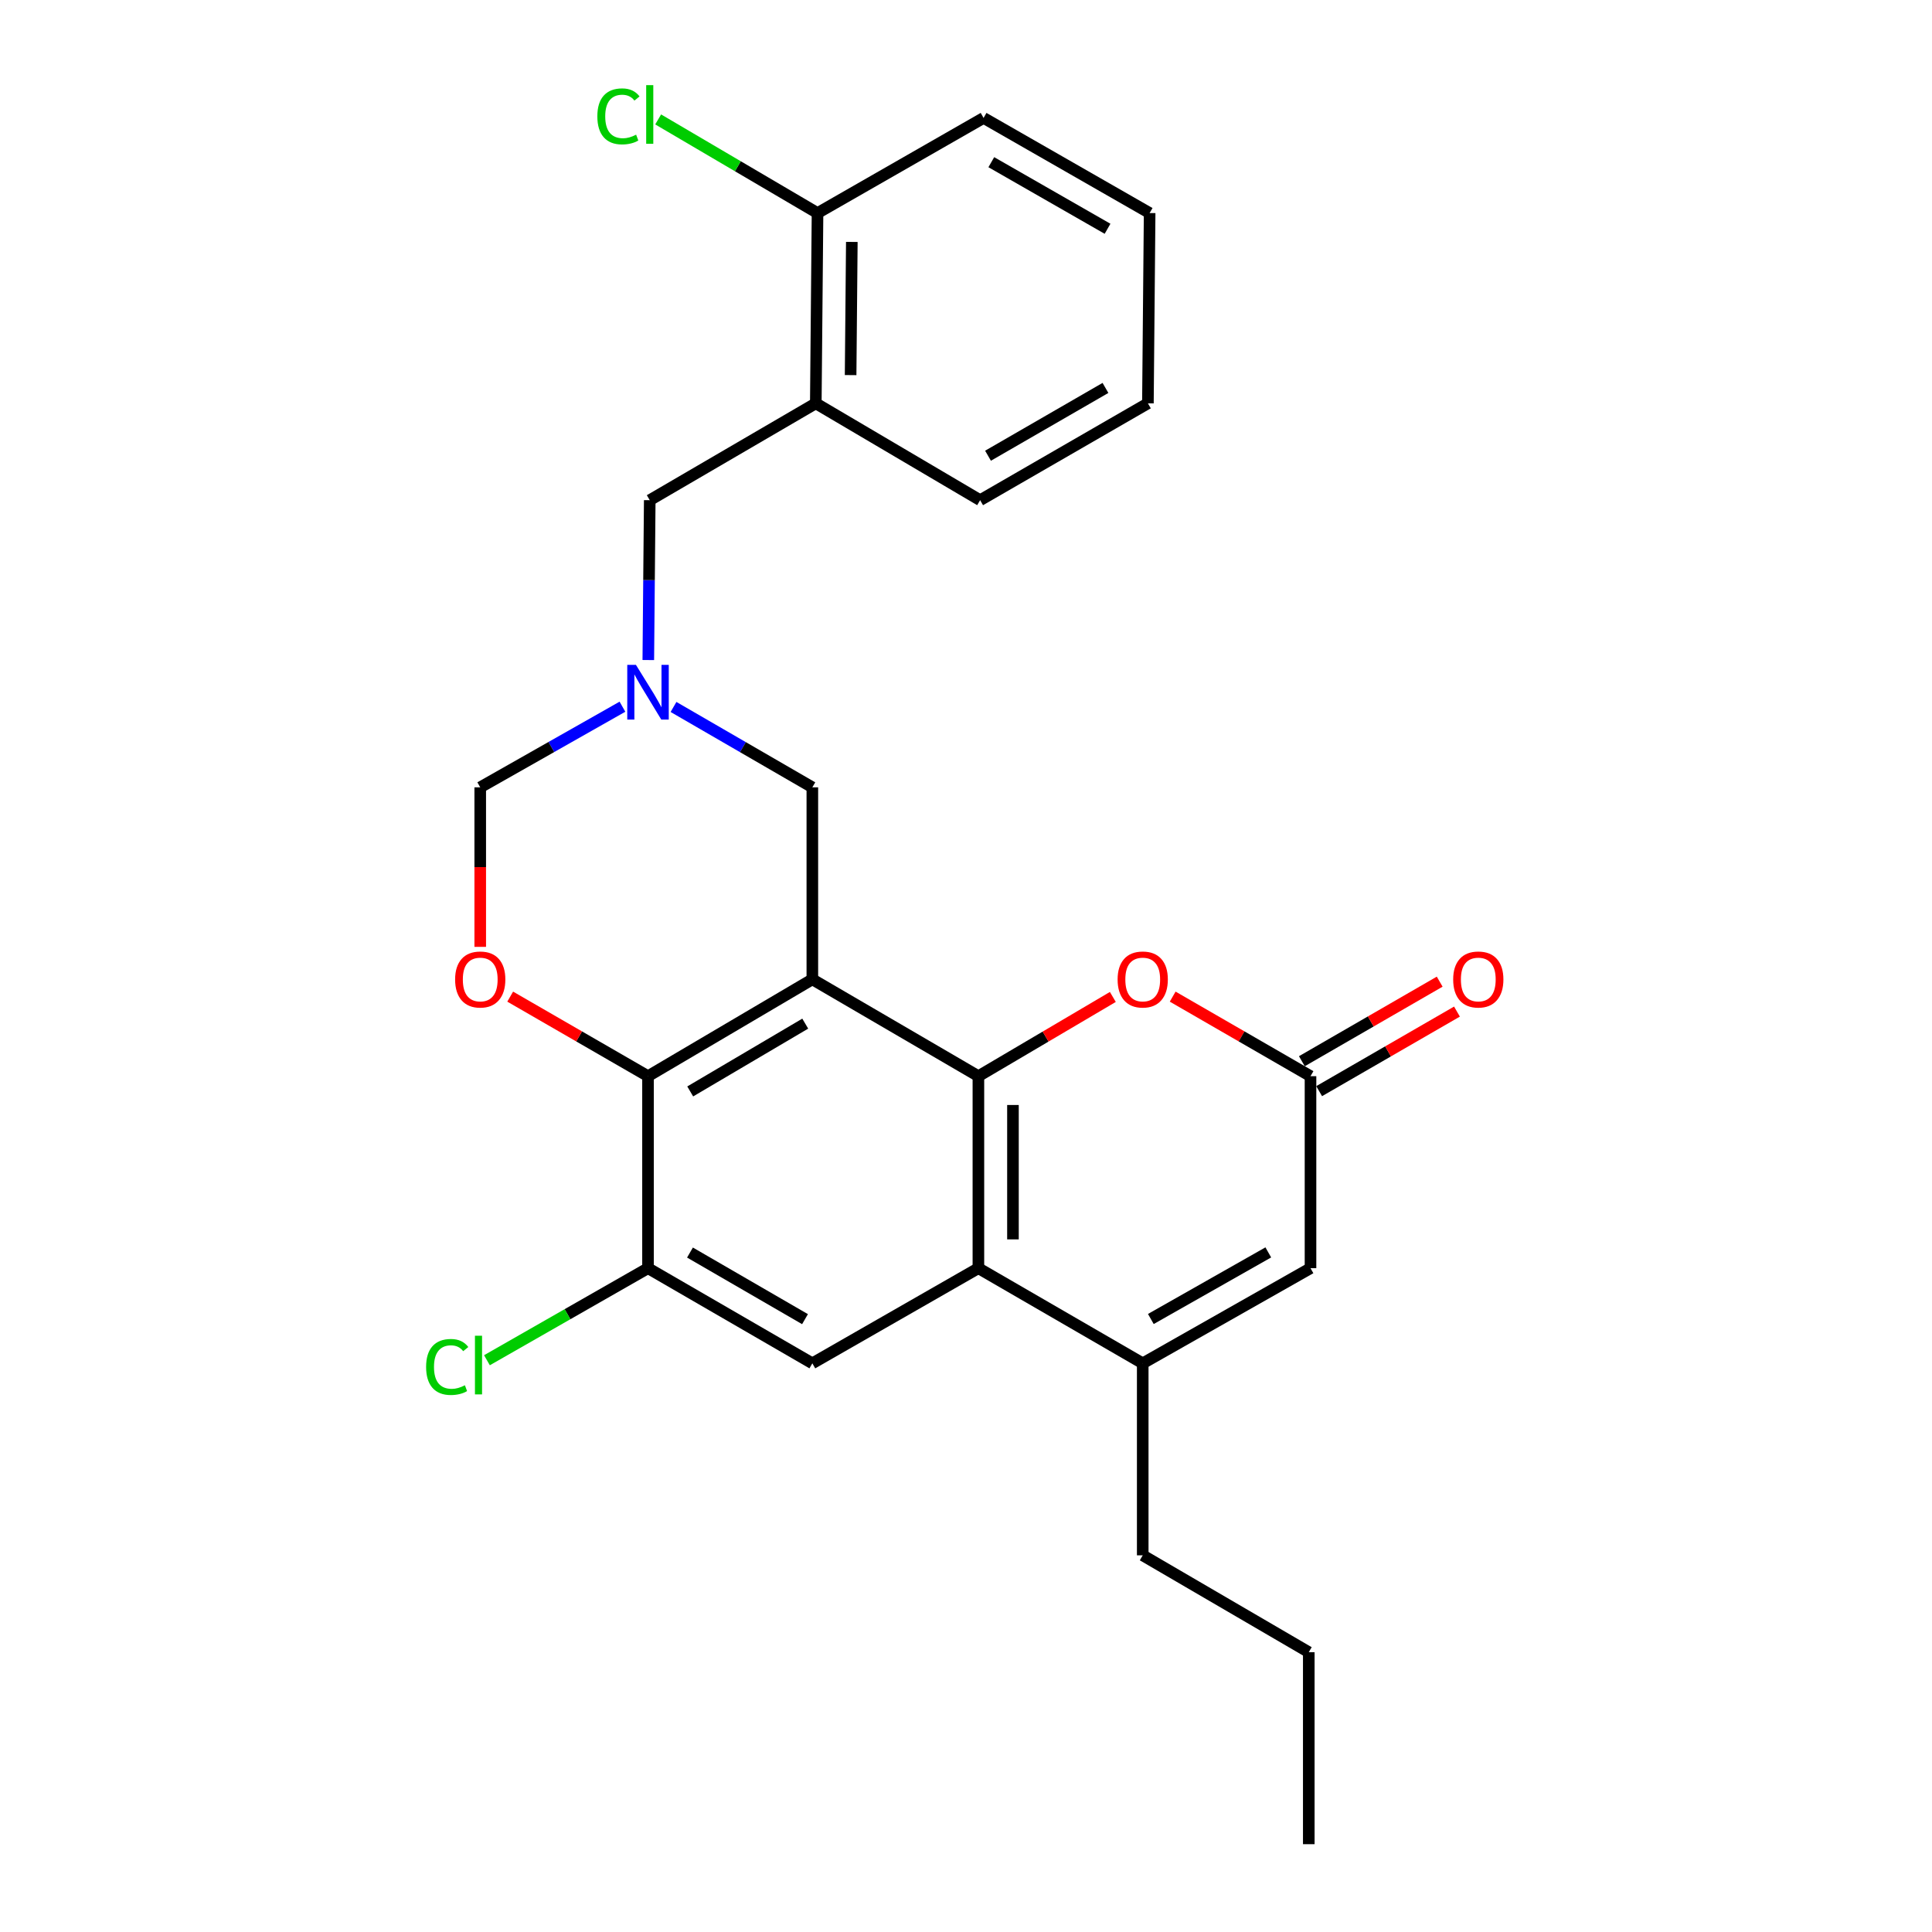 <?xml version='1.0' encoding='iso-8859-1'?>
<svg version='1.1' baseProfile='full'
              xmlns='http://www.w3.org/2000/svg'
                      xmlns:rdkit='http://www.rdkit.org/xml'
                      xmlns:xlink='http://www.w3.org/1999/xlink'
                  xml:space='preserve'
width='1000px' height='1000px' viewBox='0 0 1000 1000'>
<!-- END OF HEADER -->
<rect style='opacity:1.0;fill:#FFFFFF;stroke:none' width='1000' height='1000' x='0' y='0'> </rect>
<path class='bond-0' d='M 420.467,506.898 L 506.417,557.033' style='fill:none;fill-rule:evenodd;stroke:#000000;stroke-width:6px;stroke-linecap:butt;stroke-linejoin:miter;stroke-opacity:1' />
<path class='bond-1' d='M 420.467,506.898 L 335.411,557.033' style='fill:none;fill-rule:evenodd;stroke:#000000;stroke-width:6px;stroke-linecap:butt;stroke-linejoin:miter;stroke-opacity:1' />
<path class='bond-1' d='M 416.792,529.829 L 357.253,564.923' style='fill:none;fill-rule:evenodd;stroke:#000000;stroke-width:6px;stroke-linecap:butt;stroke-linejoin:miter;stroke-opacity:1' />
<path class='bond-2' d='M 420.467,506.898 L 420.467,407.523' style='fill:none;fill-rule:evenodd;stroke:#000000;stroke-width:6px;stroke-linecap:butt;stroke-linejoin:miter;stroke-opacity:1' />
<path class='bond-3' d='M 506.417,557.033 L 506.417,656.409' style='fill:none;fill-rule:evenodd;stroke:#000000;stroke-width:6px;stroke-linecap:butt;stroke-linejoin:miter;stroke-opacity:1' />
<path class='bond-3' d='M 524.304,571.94 L 524.304,641.503' style='fill:none;fill-rule:evenodd;stroke:#000000;stroke-width:6px;stroke-linecap:butt;stroke-linejoin:miter;stroke-opacity:1' />
<path class='bond-4' d='M 506.417,557.033 L 541.21,536.525' style='fill:none;fill-rule:evenodd;stroke:#000000;stroke-width:6px;stroke-linecap:butt;stroke-linejoin:miter;stroke-opacity:1' />
<path class='bond-4' d='M 541.21,536.525 L 576.004,516.016' style='fill:none;fill-rule:evenodd;stroke:#FF0000;stroke-width:6px;stroke-linecap:butt;stroke-linejoin:miter;stroke-opacity:1' />
<path class='bond-5' d='M 506.417,656.409 L 591.472,705.659' style='fill:none;fill-rule:evenodd;stroke:#000000;stroke-width:6px;stroke-linecap:butt;stroke-linejoin:miter;stroke-opacity:1' />
<path class='bond-6' d='M 506.417,656.409 L 420.467,705.659' style='fill:none;fill-rule:evenodd;stroke:#000000;stroke-width:6px;stroke-linecap:butt;stroke-linejoin:miter;stroke-opacity:1' />
<path class='bond-7' d='M 335.411,557.033 L 299.743,536.442' style='fill:none;fill-rule:evenodd;stroke:#000000;stroke-width:6px;stroke-linecap:butt;stroke-linejoin:miter;stroke-opacity:1' />
<path class='bond-7' d='M 299.743,536.442 L 264.074,515.851' style='fill:none;fill-rule:evenodd;stroke:#FF0000;stroke-width:6px;stroke-linecap:butt;stroke-linejoin:miter;stroke-opacity:1' />
<path class='bond-8' d='M 335.411,557.033 L 335.411,656.409' style='fill:none;fill-rule:evenodd;stroke:#000000;stroke-width:6px;stroke-linecap:butt;stroke-linejoin:miter;stroke-opacity:1' />
<path class='bond-9' d='M 591.472,705.659 L 591.472,805.035' style='fill:none;fill-rule:evenodd;stroke:#000000;stroke-width:6px;stroke-linecap:butt;stroke-linejoin:miter;stroke-opacity:1' />
<path class='bond-10' d='M 591.472,705.659 L 678.317,656.409' style='fill:none;fill-rule:evenodd;stroke:#000000;stroke-width:6px;stroke-linecap:butt;stroke-linejoin:miter;stroke-opacity:1' />
<path class='bond-10' d='M 595.675,682.712 L 656.466,648.237' style='fill:none;fill-rule:evenodd;stroke:#000000;stroke-width:6px;stroke-linecap:butt;stroke-linejoin:miter;stroke-opacity:1' />
<path class='bond-11' d='M 606.979,515.851 L 642.648,536.442' style='fill:none;fill-rule:evenodd;stroke:#FF0000;stroke-width:6px;stroke-linecap:butt;stroke-linejoin:miter;stroke-opacity:1' />
<path class='bond-11' d='M 642.648,536.442 L 678.317,557.033' style='fill:none;fill-rule:evenodd;stroke:#000000;stroke-width:6px;stroke-linecap:butt;stroke-linejoin:miter;stroke-opacity:1' />
<path class='bond-12' d='M 248.567,490.094 L 248.567,448.808' style='fill:none;fill-rule:evenodd;stroke:#FF0000;stroke-width:6px;stroke-linecap:butt;stroke-linejoin:miter;stroke-opacity:1' />
<path class='bond-12' d='M 248.567,448.808 L 248.567,407.523' style='fill:none;fill-rule:evenodd;stroke:#000000;stroke-width:6px;stroke-linecap:butt;stroke-linejoin:miter;stroke-opacity:1' />
<path class='bond-13' d='M 678.317,557.033 L 678.317,656.409' style='fill:none;fill-rule:evenodd;stroke:#000000;stroke-width:6px;stroke-linecap:butt;stroke-linejoin:miter;stroke-opacity:1' />
<path class='bond-14' d='M 682.788,564.779 L 718.457,544.188' style='fill:none;fill-rule:evenodd;stroke:#000000;stroke-width:6px;stroke-linecap:butt;stroke-linejoin:miter;stroke-opacity:1' />
<path class='bond-14' d='M 718.457,544.188 L 754.125,523.596' style='fill:none;fill-rule:evenodd;stroke:#FF0000;stroke-width:6px;stroke-linecap:butt;stroke-linejoin:miter;stroke-opacity:1' />
<path class='bond-14' d='M 673.845,549.288 L 709.514,528.696' style='fill:none;fill-rule:evenodd;stroke:#000000;stroke-width:6px;stroke-linecap:butt;stroke-linejoin:miter;stroke-opacity:1' />
<path class='bond-14' d='M 709.514,528.696 L 745.182,508.105' style='fill:none;fill-rule:evenodd;stroke:#FF0000;stroke-width:6px;stroke-linecap:butt;stroke-linejoin:miter;stroke-opacity:1' />
<path class='bond-15' d='M 348.608,365.922 L 384.538,386.723' style='fill:none;fill-rule:evenodd;stroke:#0000FF;stroke-width:6px;stroke-linecap:butt;stroke-linejoin:miter;stroke-opacity:1' />
<path class='bond-15' d='M 384.538,386.723 L 420.467,407.523' style='fill:none;fill-rule:evenodd;stroke:#000000;stroke-width:6px;stroke-linecap:butt;stroke-linejoin:miter;stroke-opacity:1' />
<path class='bond-16' d='M 322.175,365.787 L 285.371,386.655' style='fill:none;fill-rule:evenodd;stroke:#0000FF;stroke-width:6px;stroke-linecap:butt;stroke-linejoin:miter;stroke-opacity:1' />
<path class='bond-16' d='M 285.371,386.655 L 248.567,407.523' style='fill:none;fill-rule:evenodd;stroke:#000000;stroke-width:6px;stroke-linecap:butt;stroke-linejoin:miter;stroke-opacity:1' />
<path class='bond-17' d='M 335.561,341.638 L 335.933,300.267' style='fill:none;fill-rule:evenodd;stroke:#0000FF;stroke-width:6px;stroke-linecap:butt;stroke-linejoin:miter;stroke-opacity:1' />
<path class='bond-17' d='M 335.933,300.267 L 336.306,258.897' style='fill:none;fill-rule:evenodd;stroke:#000000;stroke-width:6px;stroke-linecap:butt;stroke-linejoin:miter;stroke-opacity:1' />
<path class='bond-18' d='M 420.467,705.659 L 335.411,656.409' style='fill:none;fill-rule:evenodd;stroke:#000000;stroke-width:6px;stroke-linecap:butt;stroke-linejoin:miter;stroke-opacity:1' />
<path class='bond-18' d='M 416.672,682.792 L 357.133,648.317' style='fill:none;fill-rule:evenodd;stroke:#000000;stroke-width:6px;stroke-linecap:butt;stroke-linejoin:miter;stroke-opacity:1' />
<path class='bond-19' d='M 335.411,656.409 L 293.725,680.234' style='fill:none;fill-rule:evenodd;stroke:#000000;stroke-width:6px;stroke-linecap:butt;stroke-linejoin:miter;stroke-opacity:1' />
<path class='bond-19' d='M 293.725,680.234 L 252.039,704.058' style='fill:none;fill-rule:evenodd;stroke:#00CC00;stroke-width:6px;stroke-linecap:butt;stroke-linejoin:miter;stroke-opacity:1' />
<path class='bond-20' d='M 422.256,208.762 L 336.306,258.897' style='fill:none;fill-rule:evenodd;stroke:#000000;stroke-width:6px;stroke-linecap:butt;stroke-linejoin:miter;stroke-opacity:1' />
<path class='bond-21' d='M 422.256,208.762 L 423.15,110.281' style='fill:none;fill-rule:evenodd;stroke:#000000;stroke-width:6px;stroke-linecap:butt;stroke-linejoin:miter;stroke-opacity:1' />
<path class='bond-21' d='M 440.277,194.152 L 440.903,125.215' style='fill:none;fill-rule:evenodd;stroke:#000000;stroke-width:6px;stroke-linecap:butt;stroke-linejoin:miter;stroke-opacity:1' />
<path class='bond-22' d='M 422.256,208.762 L 507.311,258.897' style='fill:none;fill-rule:evenodd;stroke:#000000;stroke-width:6px;stroke-linecap:butt;stroke-linejoin:miter;stroke-opacity:1' />
<path class='bond-23' d='M 423.15,110.281 L 381.907,86.046' style='fill:none;fill-rule:evenodd;stroke:#000000;stroke-width:6px;stroke-linecap:butt;stroke-linejoin:miter;stroke-opacity:1' />
<path class='bond-23' d='M 381.907,86.046 L 340.664,61.812' style='fill:none;fill-rule:evenodd;stroke:#00CC00;stroke-width:6px;stroke-linecap:butt;stroke-linejoin:miter;stroke-opacity:1' />
<path class='bond-24' d='M 423.15,110.281 L 509.1,61.04' style='fill:none;fill-rule:evenodd;stroke:#000000;stroke-width:6px;stroke-linecap:butt;stroke-linejoin:miter;stroke-opacity:1' />
<path class='bond-25' d='M 591.472,805.035 L 677.422,855.17' style='fill:none;fill-rule:evenodd;stroke:#000000;stroke-width:6px;stroke-linecap:butt;stroke-linejoin:miter;stroke-opacity:1' />
<path class='bond-26' d='M 507.311,258.897 L 594.155,208.762' style='fill:none;fill-rule:evenodd;stroke:#000000;stroke-width:6px;stroke-linecap:butt;stroke-linejoin:miter;stroke-opacity:1' />
<path class='bond-26' d='M 511.395,235.885 L 572.186,200.791' style='fill:none;fill-rule:evenodd;stroke:#000000;stroke-width:6px;stroke-linecap:butt;stroke-linejoin:miter;stroke-opacity:1' />
<path class='bond-27' d='M 509.1,61.04 L 595.05,110.281' style='fill:none;fill-rule:evenodd;stroke:#000000;stroke-width:6px;stroke-linecap:butt;stroke-linejoin:miter;stroke-opacity:1' />
<path class='bond-27' d='M 513.1,83.947 L 573.265,118.416' style='fill:none;fill-rule:evenodd;stroke:#000000;stroke-width:6px;stroke-linecap:butt;stroke-linejoin:miter;stroke-opacity:1' />
<path class='bond-28' d='M 677.422,855.17 L 677.422,954.545' style='fill:none;fill-rule:evenodd;stroke:#000000;stroke-width:6px;stroke-linecap:butt;stroke-linejoin:miter;stroke-opacity:1' />
<path class='bond-29' d='M 594.155,208.762 L 595.05,110.281' style='fill:none;fill-rule:evenodd;stroke:#000000;stroke-width:6px;stroke-linecap:butt;stroke-linejoin:miter;stroke-opacity:1' />
<path  class='atom-5' d='M 578.472 506.978
Q 578.472 500.178, 581.832 496.378
Q 585.192 492.578, 591.472 492.578
Q 597.752 492.578, 601.112 496.378
Q 604.472 500.178, 604.472 506.978
Q 604.472 513.858, 601.072 517.778
Q 597.672 521.658, 591.472 521.658
Q 585.232 521.658, 581.832 517.778
Q 578.472 513.898, 578.472 506.978
M 591.472 518.458
Q 595.792 518.458, 598.112 515.578
Q 600.472 512.658, 600.472 506.978
Q 600.472 501.418, 598.112 498.618
Q 595.792 495.778, 591.472 495.778
Q 587.152 495.778, 584.792 498.578
Q 582.472 501.378, 582.472 506.978
Q 582.472 512.698, 584.792 515.578
Q 587.152 518.458, 591.472 518.458
' fill='#FF0000'/>
<path  class='atom-6' d='M 235.567 506.978
Q 235.567 500.178, 238.927 496.378
Q 242.287 492.578, 248.567 492.578
Q 254.847 492.578, 258.207 496.378
Q 261.567 500.178, 261.567 506.978
Q 261.567 513.858, 258.167 517.778
Q 254.767 521.658, 248.567 521.658
Q 242.327 521.658, 238.927 517.778
Q 235.567 513.898, 235.567 506.978
M 248.567 518.458
Q 252.887 518.458, 255.207 515.578
Q 257.567 512.658, 257.567 506.978
Q 257.567 501.418, 255.207 498.618
Q 252.887 495.778, 248.567 495.778
Q 244.247 495.778, 241.887 498.578
Q 239.567 501.378, 239.567 506.978
Q 239.567 512.698, 241.887 515.578
Q 244.247 518.458, 248.567 518.458
' fill='#FF0000'/>
<path  class='atom-8' d='M 329.151 344.122
L 338.431 359.122
Q 339.351 360.602, 340.831 363.282
Q 342.311 365.962, 342.391 366.122
L 342.391 344.122
L 346.151 344.122
L 346.151 372.442
L 342.271 372.442
L 332.311 356.042
Q 331.151 354.122, 329.911 351.922
Q 328.711 349.722, 328.351 349.042
L 328.351 372.442
L 324.671 372.442
L 324.671 344.122
L 329.151 344.122
' fill='#0000FF'/>
<path  class='atom-17' d='M 752.161 506.978
Q 752.161 500.178, 755.521 496.378
Q 758.881 492.578, 765.161 492.578
Q 771.441 492.578, 774.801 496.378
Q 778.161 500.178, 778.161 506.978
Q 778.161 513.858, 774.761 517.778
Q 771.361 521.658, 765.161 521.658
Q 758.921 521.658, 755.521 517.778
Q 752.161 513.898, 752.161 506.978
M 765.161 518.458
Q 769.481 518.458, 771.801 515.578
Q 774.161 512.658, 774.161 506.978
Q 774.161 501.418, 771.801 498.618
Q 769.481 495.778, 765.161 495.778
Q 760.841 495.778, 758.481 498.578
Q 756.161 501.378, 756.161 506.978
Q 756.161 512.698, 758.481 515.578
Q 760.841 518.458, 765.161 518.458
' fill='#FF0000'/>
<path  class='atom-18' d='M 220.553 707.534
Q 220.553 700.494, 223.833 696.814
Q 227.153 693.094, 233.433 693.094
Q 239.273 693.094, 242.393 697.214
L 239.753 699.374
Q 237.473 696.374, 233.433 696.374
Q 229.153 696.374, 226.873 699.254
Q 224.633 702.094, 224.633 707.534
Q 224.633 713.134, 226.953 716.014
Q 229.313 718.894, 233.873 718.894
Q 236.993 718.894, 240.633 717.014
L 241.753 720.014
Q 240.273 720.974, 238.033 721.534
Q 235.793 722.094, 233.313 722.094
Q 227.153 722.094, 223.833 718.334
Q 220.553 714.574, 220.553 707.534
' fill='#00CC00'/>
<path  class='atom-18' d='M 245.833 691.374
L 249.513 691.374
L 249.513 721.734
L 245.833 721.734
L 245.833 691.374
' fill='#00CC00'/>
<path  class='atom-19' d='M 309.186 60.231
Q 309.186 53.191, 312.466 49.511
Q 315.786 45.791, 322.066 45.791
Q 327.906 45.791, 331.026 49.911
L 328.386 52.071
Q 326.106 49.071, 322.066 49.071
Q 317.786 49.071, 315.506 51.951
Q 313.266 54.791, 313.266 60.231
Q 313.266 65.831, 315.586 68.711
Q 317.946 71.591, 322.506 71.591
Q 325.626 71.591, 329.266 69.711
L 330.386 72.711
Q 328.906 73.671, 326.666 74.231
Q 324.426 74.791, 321.946 74.791
Q 315.786 74.791, 312.466 71.031
Q 309.186 67.271, 309.186 60.231
' fill='#00CC00'/>
<path  class='atom-19' d='M 334.466 44.071
L 338.146 44.071
L 338.146 74.431
L 334.466 74.431
L 334.466 44.071
' fill='#00CC00'/>
</svg>
